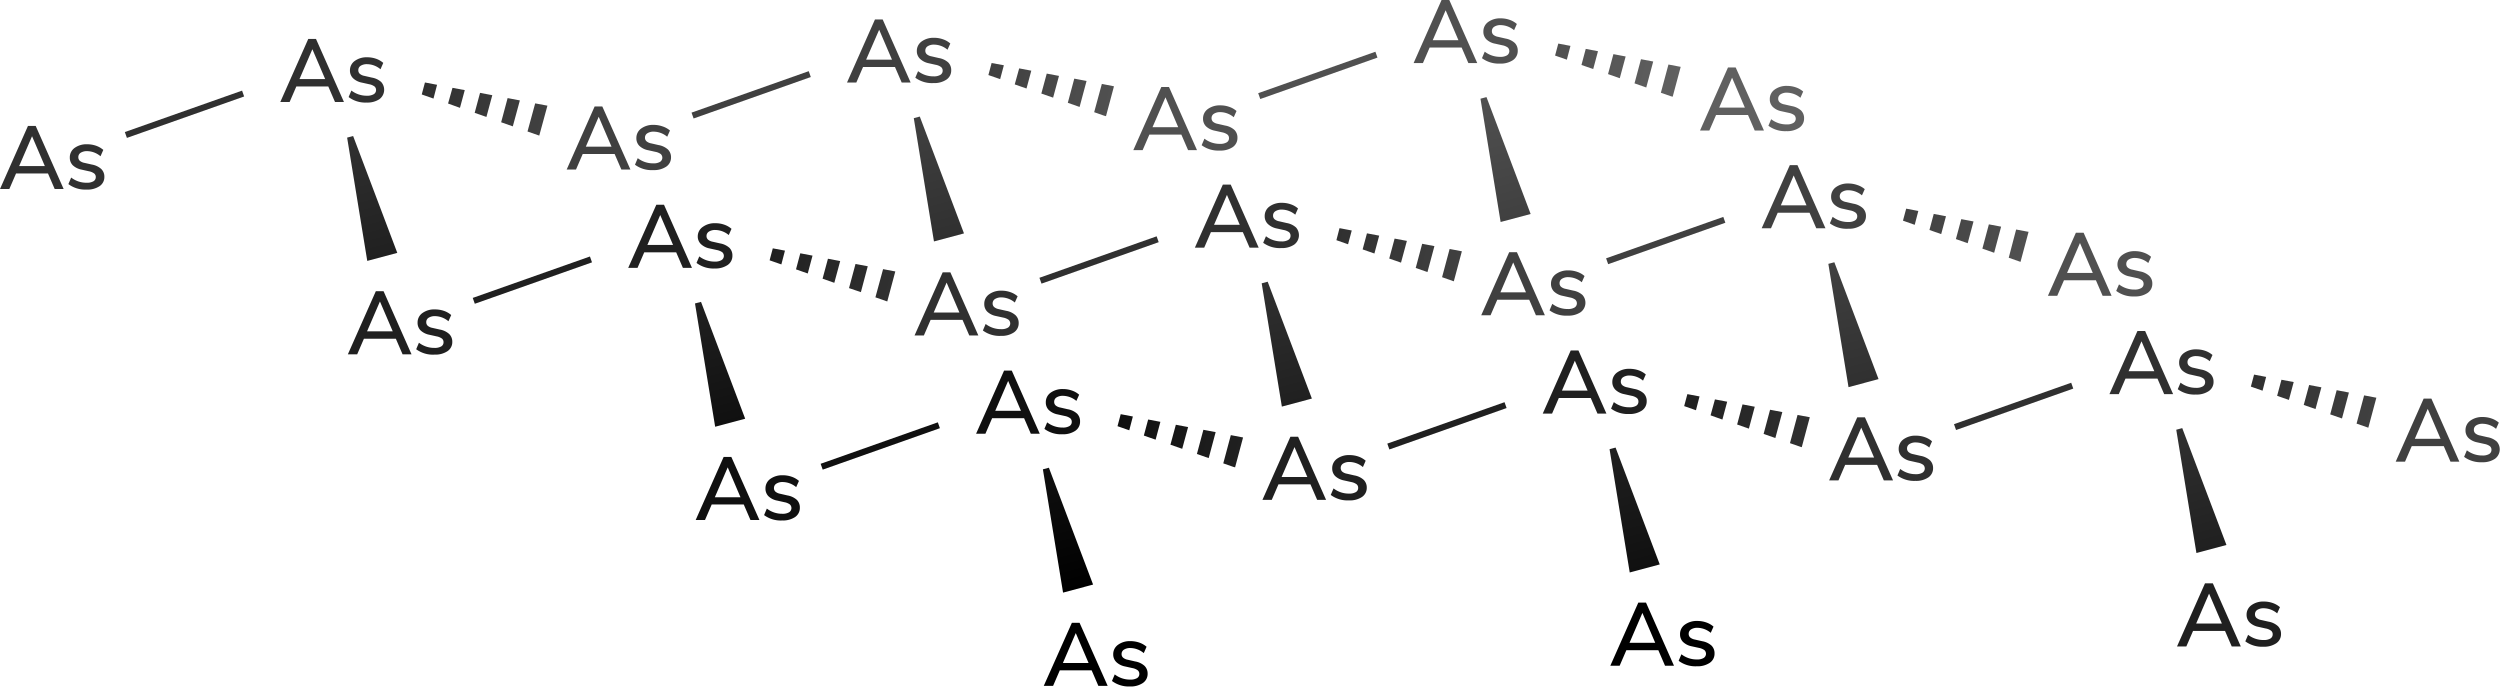 <svg xmlns="http://www.w3.org/2000/svg" xmlns:xlink="http://www.w3.org/1999/xlink" width="804.4" height="220.89" viewBox="0 0 804.4 220.89"><defs><style>.cls-1,.cls-24,.cls-27,.cls-31,.cls-36,.cls-38{fill:none;}.cls-2{clip-path:url(#clip-path);}.cls-3{fill:url(#名称未設定グラデーション_86);}.cls-4{fill:url(#名称未設定グラデーション_213);}.cls-5{clip-path:url(#clip-path-2);}.cls-6{fill:url(#名称未設定グラデーション_213-2);}.cls-7{fill:url(#名称未設定グラデーション_190);}.cls-8{clip-path:url(#clip-path-3);}.cls-9{fill:url(#名称未設定グラデーション_190-2);}.cls-10{clip-path:url(#clip-path-4);}.cls-11{fill:url(#名称未設定グラデーション_213-3);}.cls-12{clip-path:url(#clip-path-5);}.cls-13{fill:url(#名称未設定グラデーション_190-3);}.cls-14{clip-path:url(#clip-path-6);}.cls-15{fill:url(#名称未設定グラデーション_43);}.cls-16{fill:url(#名称未設定グラデーション_190-4);}.cls-17{fill:url(#名称未設定グラデーション_43-2);}.cls-18{clip-path:url(#clip-path-7);}.cls-19{fill:url(#名称未設定グラデーション_190-5);}.cls-20{clip-path:url(#clip-path-8);}.cls-21{fill:url(#名称未設定グラデーション_43-3);}.cls-22{clip-path:url(#clip-path-9);}.cls-23{fill:url(#名称未設定グラデーション_31);}.cls-24{stroke:#101010;}.cls-24,.cls-27,.cls-31,.cls-36,.cls-38{stroke-miterlimit:10;stroke-width:2px;}.cls-25{fill:url(#名称未設定グラデーション_19);}.cls-26{fill:#101010;}.cls-27{stroke:#202020;}.cls-28{fill:url(#名称未設定グラデーション_31-2);}.cls-29{fill:#202020;}.cls-30{fill:#404040;}.cls-31{stroke:#303030;}.cls-32{fill:url(#名称未設定グラデーション_43-4);}.cls-33{fill:#303030;}.cls-34{fill:url(#名称未設定グラデーション_31-3);}.cls-35{fill:#505050;}.cls-36{stroke:#404040;}.cls-37{fill:#606060;}.cls-38{stroke:#505050;}.cls-39{fill:url(#名称未設定グラデーション_43-5);}</style><clipPath id="clip-path"><path class="cls-1" d="M504.15,19.2l-3.79-1.32,1-3.87,3.95.75Zm27.79.59L528,19.05l-2.08,7.77,3.78,1.33ZM517.4,23.84l3.78,1.33,1.89-7-3.94-.75Zm17,6,3.79,1.33,2.59-9.66-3.94-.75Zm-25.55-8.94,3.78,1.32,1.54-5.74-3.94-.75Z"/></clipPath><linearGradient id="名称未設定グラデーション_86" x1="420.84" y1="15.55" x2="460.84" y2="15.55" gradientTransform="translate(79.36 5.57)" gradientUnits="userSpaceOnUse"><stop offset="0" stop-color="#505050"/><stop offset="1" stop-color="#606060"/></linearGradient><linearGradient id="名称未設定グラデーション_213" x1="487.67" y1="70.14" x2="477.32" y2="31.5" gradientUnits="userSpaceOnUse"><stop offset="0" stop-color="#404040"/><stop offset="1" stop-color="#505050"/></linearGradient><clipPath id="clip-path-2"><path class="cls-1" d="M321.81,25.46,318,24.14l1-3.87L323,21Zm27.8.59-3.95-.75-2.08,7.78,3.79,1.33ZM335.06,30.1l3.79,1.32,1.89-7-3.94-.74Zm17,6,3.79,1.33,2.58-9.66L354.53,27Zm-25.56-8.94,3.79,1.32,1.54-5.74L327.93,22Z"/></clipPath><linearGradient id="名称未設定グラデーション_213-2" x1="246.33" y1="68.79" x2="286.33" y2="68.79" gradientTransform="translate(71.53 -41.4)" xlink:href="#名称未設定グラデーション_213"/><linearGradient id="名称未設定グラデーション_190" x1="305.34" y1="76.4" x2="294.99" y2="37.76" gradientUnits="userSpaceOnUse"><stop offset="0" stop-color="#303030"/><stop offset="1" stop-color="#404040"/></linearGradient><clipPath id="clip-path-3"><path class="cls-1" d="M139.48,31.72l-3.79-1.33,1-3.86,3.94.75Zm27.79.59-3.94-.75-2.08,7.78L165,40.66Zm-14.54,4,3.78,1.32,1.89-7-3.94-.75Zm17,6,3.78,1.32L176.14,34l-3.94-.74Zm-25.56-9L148,34.7,149.54,29l-3.95-.74Z"/></clipPath><linearGradient id="名称未設定グラデーション_190-2" x1="71.83" y1="122.02" x2="111.83" y2="122.02" gradientTransform="translate(63.7 -88.38)" xlink:href="#名称未設定グラデーション_190"/><clipPath id="clip-path-4"><path class="cls-1" d="M616.08,72.34,612.3,71l1-3.87,3.94.75Zm27.8.59-3.94-.74L637.85,80l3.79,1.33Zm-14.55,4,3.79,1.33L635,71.25l-3.94-.74Zm17,6,3.79,1.33,2.59-9.66-4-.75ZM620.82,74l3.78,1.32,1.54-5.74-3.94-.75Z"/></clipPath><linearGradient id="名称未設定グラデーション_213-3" x1="542.71" y1="37.91" x2="582.71" y2="37.91" gradientTransform="translate(69.42 36.36)" xlink:href="#名称未設定グラデーション_213"/><clipPath id="clip-path-5"><path class="cls-1" d="M433.75,78.6,430,77.28l1-3.87,3.94.75Zm27.79.59-3.94-.75-2.08,7.78,3.78,1.32Zm-14.54,4,3.79,1.32,1.89-7-3.95-.74Zm17,6,3.78,1.33,2.59-9.66-3.94-.75Zm-25.56-8.94,3.79,1.32,1.54-5.75-3.94-.74Z"/></clipPath><linearGradient id="名称未設定グラデーション_190-3" x1="368.21" y1="91.14" x2="408.21" y2="91.14" gradientTransform="translate(61.59 -10.62)" xlink:href="#名称未設定グラデーション_190"/><clipPath id="clip-path-6"><path class="cls-1" d="M251.41,85.08l-3.78-1.32,1-3.86,3.94.74Zm27.8.59-3.94-.74-2.09,7.77L277,94Zm-14.54,4,3.78,1.33,1.89-7-3.94-.75Zm17,6L285.49,97l2.59-9.66-3.94-.74Zm-25.55-9,3.78,1.33,1.54-5.75-3.94-.75Z"/></clipPath><linearGradient id="名称未設定グラデーション_43" x1="193.77" y1="144.6" x2="233.77" y2="144.6" gradientTransform="translate(53.7 -57.59)" gradientUnits="userSpaceOnUse"><stop offset="0" stop-color="#202020"/><stop offset="1" stop-color="#303030"/></linearGradient><linearGradient id="名称未設定グラデーション_190-4" x1="599.61" y1="123.28" x2="589.26" y2="84.64" xlink:href="#名称未設定グラデーション_190"/><linearGradient id="名称未設定グラデーション_43-2" x1="417.28" y1="129.54" x2="406.92" y2="90.9" gradientTransform="matrix(1, 0, 0, 1, 0, 0)" xlink:href="#名称未設定グラデーション_43"/><clipPath id="clip-path-7"><path class="cls-1" d="M728,125.71l-3.79-1.33,1-3.86,3.94.75Zm27.79.59-3.94-.75-2.08,7.78,3.79,1.32Zm-14.54,4,3.79,1.32,1.89-7-3.94-.74Zm17,6,3.78,1.32,2.59-9.65-3.94-.75Zm-25.56-8.94,3.79,1.32,1.54-5.75-3.94-.74Z"/></clipPath><linearGradient id="名称未設定グラデーション_190-5" x1="664.65" y1="60.48" x2="704.65" y2="60.48" gradientTransform="translate(59.42 67.15)" xlink:href="#名称未設定グラデーション_190"/><clipPath id="clip-path-8"><path class="cls-1" d="M545.69,132l-3.79-1.33,1-3.86,3.94.74Zm27.79.59-3.94-.75-2.08,7.78,3.78,1.32Zm-14.54,4,3.78,1.33,1.89-7.05-3.94-.75Zm17,6,3.79,1.32,2.59-9.66-3.94-.74Zm-25.55-8.95L554.2,135l1.54-5.75-3.94-.74Z"/></clipPath><linearGradient id="名称未設定グラデーション_43-3" x1="490.15" y1="113.72" x2="530.15" y2="113.72" gradientTransform="translate(51.59 20.17)" xlink:href="#名称未設定グラデーション_43"/><clipPath id="clip-path-9"><path class="cls-1" d="M363.35,138.45l-3.78-1.32,1-3.87,3.94.75Zm27.8.59-3.95-.75-2.08,7.78,3.79,1.33Zm-14.55,4.05,3.79,1.32,1.89-7-3.94-.74Zm17,6,3.79,1.33,2.58-9.66-3.94-.75Zm-25.56-8.94,3.79,1.32,1.54-5.74-3.94-.75Z"/></clipPath><linearGradient id="名称未設定グラデーション_31" x1="315.7" y1="167.17" x2="355.7" y2="167.17" gradientTransform="translate(43.7 -26.8)" gradientUnits="userSpaceOnUse"><stop offset="0" stop-color="#101010"/><stop offset="1" stop-color="#202020"/></linearGradient><linearGradient id="名称未設定グラデーション_19" x1="346.88" y1="189.39" x2="336.53" y2="150.75" gradientUnits="userSpaceOnUse"><stop offset="0"/><stop offset="1" stop-color="#101010"/></linearGradient><linearGradient id="名称未設定グラデーション_31-2" x1="529.21" y1="182.9" x2="518.86" y2="144.27" gradientTransform="matrix(1, 0, 0, 1, 0, 0)" xlink:href="#名称未設定グラデーション_31"/><linearGradient id="名称未設定グラデーション_43-4" x1="711.55" y1="176.65" x2="701.2" y2="138.01" gradientTransform="matrix(1, 0, 0, 1, 0, 0)" xlink:href="#名称未設定グラデーション_43"/><linearGradient id="名称未設定グラデーション_31-3" x1="234.94" y1="136.02" x2="224.59" y2="97.38" gradientTransform="matrix(1, 0, 0, 1, 0, 0)" xlink:href="#名称未設定グラデーション_31"/><linearGradient id="名称未設定グラデーション_43-5" x1="123" y1="82.66" x2="112.65" y2="44.02" gradientTransform="matrix(1, 0, 0, 1, 0, 0)" xlink:href="#名称未設定グラデーション_43"/></defs><g id="レイヤー_2" data-name="レイヤー 2"><g id="レイヤー_1-2" data-name="レイヤー 1"><g class="cls-2"><rect class="cls-3" x="500.2" y="16.12" width="40" height="10" transform="translate(23.19 -133.92) rotate(15)"/></g><polygon class="cls-4" points="482.84 71.43 476.36 31.76 478.29 31.24 492.5 68.85 482.84 71.43"/><g class="cls-5"><rect class="cls-6" x="317.86" y="22.38" width="40" height="10" transform="translate(18.6 -86.51) rotate(15)"/></g><polygon class="cls-7" points="300.51 77.69 294.02 38.02 295.95 37.5 310.17 75.1 300.51 77.69"/><g class="cls-8"><rect class="cls-9" x="135.53" y="28.64" width="40" height="10" transform="translate(14.01 -39.11) rotate(15)"/></g><g class="cls-10"><rect class="cls-11" x="612.13" y="69.26" width="40" height="10" transform="translate(40.76 -161.08) rotate(15)"/></g><g class="cls-12"><rect class="cls-13" x="429.8" y="75.52" width="40" height="10" transform="translate(36.17 -113.67) rotate(15)"/></g><g class="cls-14"><rect class="cls-15" x="247.46" y="82" width="40" height="10" transform="translate(31.63 -66.26) rotate(15)"/></g><polygon class="cls-16" points="594.78 124.57 588.29 84.9 590.22 84.38 604.44 121.98 594.78 124.57"/><polygon class="cls-17" points="412.45 130.83 405.96 91.16 407.89 90.64 422.11 128.24 412.45 130.83"/><g class="cls-18"><rect class="cls-19" x="724.07" y="122.63" width="40" height="10" transform="translate(58.39 -188.23) rotate(15)"/></g><g class="cls-20"><rect class="cls-21" x="541.74" y="128.89" width="40" height="10" transform="translate(53.79 -140.83) rotate(15)"/></g><g class="cls-22"><rect class="cls-23" x="359.4" y="135.37" width="40" height="10" transform="translate(49.26 -93.41) rotate(15)"/></g><line class="cls-24" x1="302.09" y1="136.83" x2="264.38" y2="150.17"/><polygon class="cls-25" points="342.05 190.68 335.56 151.01 337.49 150.49 351.71 188.09 342.05 190.68"/><path class="cls-26" d="M331.67,139.55l-2.16-5H319.23l-2.16,5h-3l9-20.3h2.48l9,20.3Zm-11.44-7.37h8.27l-4.12-9.62Z"/><path class="cls-26" d="M336.05,138l.89-2.1a8,8,0,0,0,5,1.67,4,4,0,0,0,2.16-.48,1.5,1.5,0,0,0,.75-1.34,1.47,1.47,0,0,0-.51-1.18,4.11,4.11,0,0,0-1.74-.72l-2.33-.52a5.6,5.6,0,0,1-2.82-1.41,3.39,3.39,0,0,1-.95-2.48,3.71,3.71,0,0,1,1.54-3.08,6.49,6.49,0,0,1,4-1.18,8.44,8.44,0,0,1,2.85.48,6.82,6.82,0,0,1,2.34,1.34l-.9,2a6.85,6.85,0,0,0-4.29-1.64,3.65,3.65,0,0,0-2.09.52,1.62,1.62,0,0,0-.76,1.41,1.53,1.53,0,0,0,.48,1.17,3.22,3.22,0,0,0,1.51.67l2.39.55a6,6,0,0,1,3,1.42,3.43,3.43,0,0,1,.95,2.52,3.49,3.49,0,0,1-1.54,3,7,7,0,0,1-4.16,1.11A8.93,8.93,0,0,1,336.05,138Z"/><path d="M353.41,220.69l-2.16-5H341l-2.16,5h-3l9.05-20.3h2.47l9.05,20.3ZM342,213.32h8.26l-4.12-9.62Z"/><path d="M357.79,219.11l.89-2.11a8,8,0,0,0,5,1.67,4.12,4.12,0,0,0,2.16-.47,1.51,1.51,0,0,0,.75-1.34,1.47,1.47,0,0,0-.51-1.18,4.11,4.11,0,0,0-1.74-.72l-2.33-.52a5.6,5.6,0,0,1-2.82-1.41,3.39,3.39,0,0,1-1-2.48,3.69,3.69,0,0,1,1.54-3.08,6.42,6.42,0,0,1,4-1.18,8.69,8.69,0,0,1,2.85.47,7.16,7.16,0,0,1,2.34,1.34l-.9,2.05a6.8,6.8,0,0,0-4.29-1.64,3.6,3.6,0,0,0-2.08.52,1.61,1.61,0,0,0-.77,1.41,1.49,1.49,0,0,0,.48,1.16,3.13,3.13,0,0,0,1.51.68l2.39.55a5.93,5.93,0,0,1,3,1.42,3.44,3.44,0,0,1,1,2.52,3.52,3.52,0,0,1-1.55,3,7,7,0,0,1-4.16,1.11A9,9,0,0,1,357.79,219.11Z"/><line class="cls-27" x1="484.43" y1="130.35" x2="446.71" y2="143.68"/><polygon class="cls-28" points="524.38 184.2 517.89 144.53 519.83 144.01 534.04 181.61 524.38 184.2"/><path class="cls-29" d="M514,133.07l-2.16-5H501.56l-2.16,5h-3l9-20.31h2.48l9,20.31Zm-11.43-7.38h8.26l-4.11-9.62Z"/><path class="cls-29" d="M518.38,131.48l.89-2.1a8,8,0,0,0,5,1.67,4.12,4.12,0,0,0,2.16-.47,1.51,1.51,0,0,0,.75-1.34,1.48,1.48,0,0,0-.5-1.18,4.23,4.23,0,0,0-1.74-.72l-2.34-.52a5.6,5.6,0,0,1-2.82-1.41,3.44,3.44,0,0,1-1-2.48,3.69,3.69,0,0,1,1.54-3.08,6.47,6.47,0,0,1,4.05-1.18,8.74,8.74,0,0,1,2.85.47,7.11,7.11,0,0,1,2.33,1.34l-.89,2a6.83,6.83,0,0,0-4.29-1.65,3.71,3.71,0,0,0-2.09.52,1.62,1.62,0,0,0-.76,1.41,1.52,1.52,0,0,0,.47,1.17,3.27,3.27,0,0,0,1.51.68l2.39.54a6.05,6.05,0,0,1,3,1.43,3.44,3.44,0,0,1,.95,2.52,3.53,3.53,0,0,1-1.54,3,7,7,0,0,1-4.16,1.11A9,9,0,0,1,518.38,131.48Z"/><path d="M535.74,214.2l-2.16-5H523.3l-2.16,5h-3l9-20.3h2.48l9,20.3Zm-11.43-7.37h8.27l-4.12-9.62Z"/><path d="M540.12,212.62l.89-2.1a8,8,0,0,0,5,1.67,4,4,0,0,0,2.16-.48,1.6,1.6,0,0,0,.25-2.52,4.52,4.52,0,0,0-1.74-.72l-2.34-.51a5.52,5.52,0,0,1-2.82-1.42,3.4,3.4,0,0,1-.95-2.47,3.68,3.68,0,0,1,1.54-3.08,6.48,6.48,0,0,1,4.05-1.19,8.44,8.44,0,0,1,2.85.48,6.94,6.94,0,0,1,2.33,1.34l-.89,2A6.85,6.85,0,0,0,546.2,202a3.71,3.71,0,0,0-2.09.52,1.62,1.62,0,0,0-.76,1.41,1.52,1.52,0,0,0,.47,1.17,3.27,3.27,0,0,0,1.51.68l2.39.54a6,6,0,0,1,3,1.43,3.44,3.44,0,0,1,.95,2.52,3.51,3.51,0,0,1-1.54,3,7,7,0,0,1-4.16,1.11A9,9,0,0,1,540.12,212.62Z"/><path class="cls-30" d="M788.47,148.55l-2.16-5H776l-2.16,5h-3l9-20.3h2.48l9,20.3ZM777,141.18h8.27l-4.12-9.62Z"/><path class="cls-30" d="M792.85,147l.89-2.11a8,8,0,0,0,5,1.67,4,4,0,0,0,2.16-.47,1.5,1.5,0,0,0,.75-1.34,1.46,1.46,0,0,0-.5-1.18,4.23,4.23,0,0,0-1.74-.72l-2.34-.52a5.68,5.68,0,0,1-2.82-1.41,3.43,3.43,0,0,1-.95-2.48,3.71,3.71,0,0,1,1.54-3.08,6.47,6.47,0,0,1,4-1.18,8.44,8.44,0,0,1,2.85.48,6.92,6.92,0,0,1,2.33,1.33l-.89,2a6.85,6.85,0,0,0-4.29-1.64,3.65,3.65,0,0,0-2.09.52,1.6,1.6,0,0,0-.76,1.41,1.52,1.52,0,0,0,.47,1.16,3.17,3.17,0,0,0,1.51.68l2.4.55a6,6,0,0,1,3,1.42,3.76,3.76,0,0,1-.59,5.53,7,7,0,0,1-4.16,1.11A9,9,0,0,1,792.85,147Z"/><line class="cls-31" x1="666.76" y1="124.09" x2="629.05" y2="137.42"/><polygon class="cls-32" points="706.72 177.94 700.23 138.27 702.16 137.75 716.38 175.35 706.72 177.94"/><path class="cls-33" d="M696.34,126.81l-2.16-5H683.9l-2.16,5h-3l9-20.3h2.48l9,20.3Zm-11.44-7.37h8.27l-4.12-9.62Z"/><path class="cls-33" d="M700.71,125.23l.9-2.11a8,8,0,0,0,5,1.67,4,4,0,0,0,2.16-.47,1.5,1.5,0,0,0,.75-1.34,1.47,1.47,0,0,0-.51-1.18,4.17,4.17,0,0,0-1.74-.72l-2.33-.52a5.67,5.67,0,0,1-2.83-1.41,3.43,3.43,0,0,1-.95-2.48,3.72,3.72,0,0,1,1.54-3.08,6.47,6.47,0,0,1,4-1.18,8.69,8.69,0,0,1,2.85.47,7.27,7.27,0,0,1,2.34,1.34l-.9,2a6.8,6.8,0,0,0-4.29-1.64,3.65,3.65,0,0,0-2.09.52,1.6,1.6,0,0,0-.76,1.41,1.52,1.52,0,0,0,.47,1.16,3.21,3.21,0,0,0,1.52.68l2.39.55a5.93,5.93,0,0,1,3,1.42,3.43,3.43,0,0,1,1,2.52,3.51,3.51,0,0,1-1.54,3,7,7,0,0,1-4.16,1.11A9,9,0,0,1,700.71,125.23Z"/><path class="cls-29" d="M718.08,208l-2.16-5H705.64l-2.16,5h-3l9-20.31H712L721,208Zm-11.44-7.38h8.27L710.79,191Z"/><path class="cls-29" d="M722.45,206.36l.9-2.1a8,8,0,0,0,5,1.67,4.12,4.12,0,0,0,2.16-.47,1.51,1.51,0,0,0,.75-1.34,1.45,1.45,0,0,0-.51-1.18,4.11,4.11,0,0,0-1.74-.72l-2.33-.52a5.6,5.6,0,0,1-2.82-1.41,3.41,3.41,0,0,1-1-2.48,3.7,3.7,0,0,1,1.55-3.08,6.42,6.42,0,0,1,4-1.18,8.69,8.69,0,0,1,2.85.47,7.16,7.16,0,0,1,2.34,1.34l-.9,2a6.81,6.81,0,0,0-4.29-1.65,3.73,3.73,0,0,0-2.09.52,1.62,1.62,0,0,0-.76,1.41,1.53,1.53,0,0,0,.48,1.17,3.22,3.22,0,0,0,1.51.68l2.39.54a6,6,0,0,1,3,1.43,3.4,3.4,0,0,1,1,2.52,3.51,3.51,0,0,1-1.54,3,7,7,0,0,1-4.16,1.11A9,9,0,0,1,722.45,206.36Z"/><path class="cls-26" d="M241.47,167.32l-2.16-5H229l-2.16,5h-3l9-20.3h2.47l9.05,20.3ZM230,160h8.26l-4.11-9.62Z"/><path class="cls-26" d="M245.85,165.74l.89-2.1a8,8,0,0,0,5,1.67,4,4,0,0,0,2.16-.48,1.6,1.6,0,0,0,.25-2.52,4.22,4.22,0,0,0-1.75-.72l-2.33-.52a5.44,5.44,0,0,1-2.82-1.41,3.42,3.42,0,0,1-.95-2.47,3.71,3.71,0,0,1,1.54-3.09,6.54,6.54,0,0,1,4.05-1.18,8.53,8.53,0,0,1,2.85.48,6.94,6.94,0,0,1,2.33,1.34l-.89,2a6.9,6.9,0,0,0-4.29-1.64,3.63,3.63,0,0,0-2.09.52,1.62,1.62,0,0,0-.77,1.41,1.53,1.53,0,0,0,.48,1.17,3.27,3.27,0,0,0,1.51.67l2.39.55a6,6,0,0,1,3,1.43,3.44,3.44,0,0,1,.95,2.52,3.54,3.54,0,0,1-1.54,3,7.07,7.07,0,0,1-4.16,1.1A9,9,0,0,1,245.85,165.74Z"/><path class="cls-33" d="M311.87,107.93l-2.16-5H299.43l-2.16,5h-3l9.05-20.31h2.47l9,20.31Zm-11.44-7.38h8.27l-4.12-9.62Z"/><path class="cls-33" d="M316.25,106.34l.89-2.1a8,8,0,0,0,5,1.67,4,4,0,0,0,2.16-.48,1.59,1.59,0,0,0,.24-2.52,4.38,4.38,0,0,0-1.74-.72l-2.33-.51a5.6,5.6,0,0,1-2.82-1.41,3.4,3.4,0,0,1-.95-2.48,3.68,3.68,0,0,1,1.54-3.08,6.42,6.42,0,0,1,4-1.18,8.44,8.44,0,0,1,2.85.47,7,7,0,0,1,2.34,1.34l-.9,2a6.81,6.81,0,0,0-4.29-1.65,3.73,3.73,0,0,0-2.09.52,1.65,1.65,0,0,0-.76,1.41,1.53,1.53,0,0,0,.48,1.17,3.22,3.22,0,0,0,1.51.68l2.39.54a6,6,0,0,1,3,1.43,3.4,3.4,0,0,1,1,2.52,3.51,3.51,0,0,1-1.54,3,7,7,0,0,1-4.16,1.11A8.93,8.93,0,0,1,316.25,106.34Z"/><line class="cls-27" x1="190.15" y1="83.47" x2="152.44" y2="96.8"/><polygon class="cls-34" points="230.11 137.31 223.62 97.64 225.56 97.13 239.77 134.73 230.11 137.31"/><path class="cls-29" d="M219.73,86.19l-2.16-5H207.29l-2.16,5h-3l9.05-20.31h2.47l9,20.31ZM208.3,78.81h8.26l-4.12-9.62Z"/><path class="cls-29" d="M224.11,84.6l.89-2.1a8,8,0,0,0,5,1.67,4,4,0,0,0,2.16-.48,1.6,1.6,0,0,0,.25-2.52,4.51,4.51,0,0,0-1.75-.72l-2.33-.51a5.52,5.52,0,0,1-2.82-1.42,3.36,3.36,0,0,1-1-2.47A3.68,3.68,0,0,1,226.14,73a6.45,6.45,0,0,1,4.05-1.18,8.52,8.52,0,0,1,2.85.47,6.94,6.94,0,0,1,2.33,1.34l-.89,2A6.9,6.9,0,0,0,230.19,74a3.71,3.71,0,0,0-2.09.52,1.63,1.63,0,0,0-.77,1.41,1.53,1.53,0,0,0,.48,1.17,3.27,3.27,0,0,0,1.51.68l2.39.54a6.1,6.1,0,0,1,3,1.43,3.44,3.44,0,0,1,.95,2.52,3.53,3.53,0,0,1-1.54,3A7,7,0,0,1,230,86.39,9,9,0,0,1,224.11,84.6Z"/><path class="cls-30" d="M199.93,54.56l-2.16-5H187.49l-2.16,5h-3l9-20.3h2.47l9.05,20.3ZM188.5,47.19h8.26l-4.12-9.62Z"/><path class="cls-30" d="M204.31,53l.89-2.11a8,8,0,0,0,5,1.67,4,4,0,0,0,2.16-.47,1.6,1.6,0,0,0,.25-2.52,4.22,4.22,0,0,0-1.75-.72l-2.33-.52a5.6,5.6,0,0,1-2.82-1.41,3.43,3.43,0,0,1-.95-2.48,3.71,3.71,0,0,1,1.54-3.08,6.47,6.47,0,0,1,4-1.18,8.53,8.53,0,0,1,2.85.48A6.92,6.92,0,0,1,215.57,42L214.68,44a6.84,6.84,0,0,0-4.29-1.64,3.63,3.63,0,0,0-2.09.52,1.61,1.61,0,0,0-.77,1.41,1.49,1.49,0,0,0,.48,1.16,3.17,3.17,0,0,0,1.51.68l2.39.55a6,6,0,0,1,3,1.42,3.47,3.47,0,0,1,1,2.52,3.53,3.53,0,0,1-1.54,3,7,7,0,0,1-4.17,1.11A9,9,0,0,1,204.31,53Z"/><path class="cls-35" d="M382.27,48.3l-2.16-5H369.82l-2.16,5h-3l9-20.3h2.48l9,20.3Zm-11.44-7.37h8.27L375,31.31Z"/><path class="cls-35" d="M386.64,46.72l.9-2.1a8,8,0,0,0,5,1.67,4,4,0,0,0,2.16-.48,1.49,1.49,0,0,0,.74-1.34,1.46,1.46,0,0,0-.5-1.18,4.23,4.23,0,0,0-1.74-.72l-2.33-.52a5.67,5.67,0,0,1-2.83-1.41,3.43,3.43,0,0,1-.95-2.48,3.73,3.73,0,0,1,1.54-3.08,6.54,6.54,0,0,1,4.05-1.18,8.44,8.44,0,0,1,2.85.48,6.78,6.78,0,0,1,2.33,1.34l-.89,2a6.85,6.85,0,0,0-4.29-1.64,3.65,3.65,0,0,0-2.09.52,1.6,1.6,0,0,0-.76,1.41,1.56,1.56,0,0,0,.47,1.17,3.27,3.27,0,0,0,1.52.67l2.39.55a5.93,5.93,0,0,1,3,1.43,3.44,3.44,0,0,1,.95,2.52,3.52,3.52,0,0,1-1.54,3,7.05,7.05,0,0,1-4.16,1.1A9,9,0,0,1,386.64,46.72Z"/><line class="cls-36" x1="260.55" y1="23.84" x2="222.84" y2="37.18"/><path class="cls-30" d="M290.13,26.56l-2.16-5H277.69l-2.16,5h-3l9-20.3h2.48l9,20.3Zm-11.44-7.37H287l-4.12-9.62Z"/><path class="cls-30" d="M294.51,25l.89-2.1a8,8,0,0,0,5,1.67,4,4,0,0,0,2.16-.48,1.5,1.5,0,0,0,.75-1.34,1.47,1.47,0,0,0-.51-1.18,4.11,4.11,0,0,0-1.74-.72l-2.33-.52A5.6,5.6,0,0,1,296,18.9a3.39,3.39,0,0,1-1-2.48,3.71,3.71,0,0,1,1.55-3.08,6.49,6.49,0,0,1,4-1.18,8.44,8.44,0,0,1,2.85.48A6.82,6.82,0,0,1,305.77,14l-.9,2a6.85,6.85,0,0,0-4.29-1.64,3.65,3.65,0,0,0-2.09.52,1.62,1.62,0,0,0-.76,1.41,1.53,1.53,0,0,0,.48,1.17,3.22,3.22,0,0,0,1.51.67l2.39.55a6,6,0,0,1,3,1.42,3.43,3.43,0,0,1,.95,2.52,3.49,3.49,0,0,1-1.54,3,7,7,0,0,1-4.16,1.11A8.93,8.93,0,0,1,294.51,25Z"/><path class="cls-37" d="M564.6,42l-2.16-5H552.16L550,42h-3l9-20.3h2.47L567.57,42Zm-11.43-7.37h8.26l-4.12-9.62Z"/><path class="cls-37" d="M569,40.46l.89-2.1a8,8,0,0,0,5,1.67,4,4,0,0,0,2.16-.48,1.6,1.6,0,0,0,.25-2.52,4.51,4.51,0,0,0-1.75-.72l-2.33-.51a5.52,5.52,0,0,1-2.82-1.42,3.36,3.36,0,0,1-.95-2.47A3.68,3.68,0,0,1,571,28.83a6.43,6.43,0,0,1,4-1.19,8.54,8.54,0,0,1,2.86.48,7,7,0,0,1,2.33,1.34l-.89,2a6.9,6.9,0,0,0-4.3-1.64,3.6,3.6,0,0,0-2.08.52,1.63,1.63,0,0,0-.77,1.41,1.53,1.53,0,0,0,.48,1.17,3.13,3.13,0,0,0,1.51.67l2.39.55a6,6,0,0,1,3,1.43,3.44,3.44,0,0,1,.95,2.52,3.53,3.53,0,0,1-1.54,3,7,7,0,0,1-4.17,1.11A9,9,0,0,1,569,40.46Z"/><line class="cls-38" x1="442.88" y1="17.59" x2="405.17" y2="30.92"/><path class="cls-35" d="M472.46,20.3l-2.16-5H460l-2.16,5h-3l9-20.3h2.48l9,20.3ZM461,12.93h8.26l-4.11-9.62Z"/><path class="cls-35" d="M476.84,18.72l.89-2.1a8,8,0,0,0,5,1.67,4,4,0,0,0,2.16-.48,1.6,1.6,0,0,0,.25-2.52,4.22,4.22,0,0,0-1.75-.72l-2.33-.52a5.44,5.44,0,0,1-2.82-1.41,3.42,3.42,0,0,1-.95-2.47,3.71,3.71,0,0,1,1.54-3.09,6.54,6.54,0,0,1,4.05-1.18,8.53,8.53,0,0,1,2.85.48,6.94,6.94,0,0,1,2.33,1.34l-.89,2a6.88,6.88,0,0,0-4.29-1.64,3.63,3.63,0,0,0-2.09.52,1.62,1.62,0,0,0-.76,1.41,1.52,1.52,0,0,0,.47,1.17,3.17,3.17,0,0,0,1.51.67l2.39.55a6,6,0,0,1,3,1.43,3.44,3.44,0,0,1,.95,2.52,3.54,3.54,0,0,1-1.54,3,7,7,0,0,1-4.16,1.11A9,9,0,0,1,476.84,18.72Z"/><path class="cls-30" d="M494.2,101.44l-2.16-5H481.76l-2.16,5h-3l9-20.3h2.48l9,20.3Zm-11.43-7.37H491l-4.11-9.62Z"/><path class="cls-30" d="M498.58,99.86l.89-2.1a8,8,0,0,0,5,1.67,4,4,0,0,0,2.16-.48,1.6,1.6,0,0,0,.25-2.52,4.23,4.23,0,0,0-1.74-.72l-2.34-.52A5.6,5.6,0,0,1,500,93.78a3.43,3.43,0,0,1-.95-2.48,3.71,3.71,0,0,1,1.54-3.08A6.54,6.54,0,0,1,504.66,87a8.44,8.44,0,0,1,2.85.48,6.78,6.78,0,0,1,2.33,1.34l-.89,2a6.85,6.85,0,0,0-4.29-1.64,3.63,3.63,0,0,0-2.09.52,1.6,1.6,0,0,0-.76,1.41,1.52,1.52,0,0,0,.47,1.17,3.27,3.27,0,0,0,1.51.67l2.39.55a6,6,0,0,1,3,1.42,3.76,3.76,0,0,1-.59,5.53,7,7,0,0,1-4.16,1.11A9,9,0,0,1,498.58,99.86Z"/><line class="cls-31" x1="372.49" y1="76.98" x2="334.78" y2="90.32"/><path class="cls-33" d="M402.07,79.7l-2.17-5H389.62l-2.16,5h-3l9-20.3H396l9,20.3Zm-11.44-7.37h8.27l-4.12-9.62Z"/><path class="cls-33" d="M406.44,78.12l.9-2.11a8,8,0,0,0,5,1.67,4,4,0,0,0,2.16-.47,1.51,1.51,0,0,0,.74-1.34,1.46,1.46,0,0,0-.5-1.18A4.23,4.23,0,0,0,413,74l-2.34-.52A5.68,5.68,0,0,1,407.88,72a3.43,3.43,0,0,1-.95-2.48,3.73,3.73,0,0,1,1.54-3.08,6.47,6.47,0,0,1,4-1.18,8.44,8.44,0,0,1,2.85.48,6.78,6.78,0,0,1,2.33,1.34l-.89,2a6.85,6.85,0,0,0-4.29-1.64,3.65,3.65,0,0,0-2.09.52,1.6,1.6,0,0,0-.76,1.41,1.52,1.52,0,0,0,.47,1.16,3.17,3.17,0,0,0,1.52.68l2.39.55a6,6,0,0,1,3,1.42,3.76,3.76,0,0,1-.59,5.53,7,7,0,0,1-4.16,1.11A9,9,0,0,1,406.44,78.12Z"/><path class="cls-29" d="M423.81,160.84l-2.16-5H411.36l-2.16,5h-3l9-20.31h2.48l9,20.31Zm-11.44-7.37h8.27l-4.12-9.62Z"/><path class="cls-29" d="M428.18,159.25l.9-2.1a8,8,0,0,0,5,1.67,4.12,4.12,0,0,0,2.16-.47A1.5,1.5,0,0,0,437,157a1.46,1.46,0,0,0-.5-1.18,4.23,4.23,0,0,0-1.74-.72l-2.33-.52a5.67,5.67,0,0,1-2.83-1.41,3.43,3.43,0,0,1-.95-2.48,3.72,3.72,0,0,1,1.54-3.08,6.47,6.47,0,0,1,4.05-1.18,8.69,8.69,0,0,1,2.85.47,7.11,7.11,0,0,1,2.33,1.34l-.89,2.05a6.8,6.8,0,0,0-4.29-1.64,3.74,3.74,0,0,0-2.09.51,1.63,1.63,0,0,0-.76,1.42,1.54,1.54,0,0,0,.47,1.16,3.21,3.21,0,0,0,1.52.68l2.39.55a5.93,5.93,0,0,1,3,1.42,3.43,3.43,0,0,1,1,2.52,3.51,3.51,0,0,1-1.54,3A7,7,0,0,1,434,161,8.93,8.93,0,0,1,428.18,159.25Z"/><path class="cls-35" d="M676.54,95.18l-2.16-5H664.1l-2.16,5h-3l9-20.3h2.48l9,20.3ZM665.1,87.81h8.27l-4.12-9.62Z"/><path class="cls-35" d="M680.91,93.6l.9-2.1a8,8,0,0,0,5,1.67,4,4,0,0,0,2.16-.48,1.49,1.49,0,0,0,.75-1.34,1.47,1.47,0,0,0-.51-1.18,4.24,4.24,0,0,0-1.74-.72l-2.33-.52a5.52,5.52,0,0,1-2.83-1.41,3.4,3.4,0,0,1-1-2.47A3.71,3.71,0,0,1,682.94,82a6.48,6.48,0,0,1,4-1.19,8.44,8.44,0,0,1,2.85.48,7.09,7.09,0,0,1,2.34,1.34l-.9,2A6.85,6.85,0,0,0,687,83a3.65,3.65,0,0,0-2.09.52,1.62,1.62,0,0,0-.76,1.41,1.53,1.53,0,0,0,.48,1.17,3.13,3.13,0,0,0,1.51.67l2.39.55a5.93,5.93,0,0,1,3,1.43,3.4,3.4,0,0,1,1,2.52,3.52,3.52,0,0,1-1.54,3,7,7,0,0,1-4.16,1.11A9,9,0,0,1,680.91,93.6Z"/><line class="cls-36" x1="554.82" y1="70.73" x2="517.11" y2="84.06"/><path class="cls-30" d="M584.4,73.44l-2.16-5H572l-2.16,5h-3l9.05-20.3h2.47l9,20.3ZM573,66.07h8.26l-4.12-9.62Z"/><path class="cls-30" d="M588.78,71.86l.89-2.1a8,8,0,0,0,5,1.67,4,4,0,0,0,2.16-.48,1.49,1.49,0,0,0,.75-1.34,1.47,1.47,0,0,0-.51-1.18,4.11,4.11,0,0,0-1.74-.72L593,67.19a5.44,5.44,0,0,1-2.82-1.41,3.38,3.38,0,0,1-1-2.47,3.71,3.71,0,0,1,1.54-3.09,6.49,6.49,0,0,1,4-1.18,8.44,8.44,0,0,1,2.85.48A7,7,0,0,1,600,60.86l-.9,2a6.85,6.85,0,0,0-4.29-1.64,3.6,3.6,0,0,0-2.08.52,1.62,1.62,0,0,0-.77,1.41,1.53,1.53,0,0,0,.48,1.17A3.22,3.22,0,0,0,594,65l2.39.55a6,6,0,0,1,3,1.43,3.44,3.44,0,0,1,1,2.52,3.53,3.53,0,0,1-1.55,3,7,7,0,0,1-4.16,1.1A9,9,0,0,1,588.78,71.86Z"/><path class="cls-33" d="M606.14,154.58l-2.16-5H593.7l-2.16,5h-3l9.05-20.3h2.47l9.05,20.3Zm-11.43-7.37H603l-4.12-9.62Z"/><path class="cls-33" d="M610.52,153l.89-2.11a8,8,0,0,0,5,1.68,4,4,0,0,0,2.16-.48,1.6,1.6,0,0,0,.25-2.52,4.22,4.22,0,0,0-1.75-.72l-2.33-.52a5.6,5.6,0,0,1-2.82-1.41,3.39,3.39,0,0,1-1-2.48,3.71,3.71,0,0,1,1.54-3.08,6.42,6.42,0,0,1,4-1.18,8.54,8.54,0,0,1,2.86.48,6.78,6.78,0,0,1,2.33,1.34l-.89,2a6.9,6.9,0,0,0-4.3-1.64,3.6,3.6,0,0,0-2.08.52,1.61,1.61,0,0,0-.77,1.41,1.49,1.49,0,0,0,.48,1.16,3.17,3.17,0,0,0,1.51.68l2.39.55a6.09,6.09,0,0,1,3,1.42,3.47,3.47,0,0,1,1,2.52,3.52,3.52,0,0,1-1.54,3,7,7,0,0,1-4.17,1.11A9,9,0,0,1,610.52,153Z"/><path class="cls-33" d="M17.6,60.82l-2.16-5H5.16L3,60.82H0L9,40.51h2.48l9,20.31ZM6.16,53.44h8.27l-4.12-9.61Z"/><path class="cls-33" d="M22,59.23l.9-2.1a8,8,0,0,0,5,1.67,4.12,4.12,0,0,0,2.16-.47A1.51,1.51,0,0,0,30.82,57a1.45,1.45,0,0,0-.51-1.18,4.17,4.17,0,0,0-1.74-.72l-2.33-.52a5.67,5.67,0,0,1-2.83-1.41,3.44,3.44,0,0,1-.95-2.48A3.72,3.72,0,0,1,24,47.6a6.47,6.47,0,0,1,4.05-1.18,8.69,8.69,0,0,1,2.85.47,7.27,7.27,0,0,1,2.34,1.34l-.9,2.05a6.81,6.81,0,0,0-4.29-1.65,3.73,3.73,0,0,0-2.09.52,1.62,1.62,0,0,0-.76,1.41,1.56,1.56,0,0,0,.47,1.17,3.32,3.32,0,0,0,1.52.68l2.39.54a6,6,0,0,1,3,1.43,3.4,3.4,0,0,1,1,2.52,3.51,3.51,0,0,1-1.54,3A7,7,0,0,1,27.82,61,9,9,0,0,1,22,59.23Z"/><line class="cls-31" x1="78.22" y1="30.1" x2="40.5" y2="43.43"/><polygon class="cls-39" points="118.17 83.95 111.69 44.28 113.62 43.76 127.83 81.36 118.17 83.95"/><path class="cls-33" d="M107.79,32.82l-2.16-5H95.35l-2.16,5h-3l9-20.3h2.48l9,20.3ZM96.36,25.45h8.27l-4.12-9.62Z"/><path class="cls-33" d="M112.17,31.23l.89-2.1a8,8,0,0,0,5,1.67,4.12,4.12,0,0,0,2.16-.47A1.51,1.51,0,0,0,121,29a1.49,1.49,0,0,0-.5-1.18,4.23,4.23,0,0,0-1.74-.72l-2.34-.52a5.6,5.6,0,0,1-2.82-1.41,3.43,3.43,0,0,1-1-2.48,3.69,3.69,0,0,1,1.54-3.08,6.47,6.47,0,0,1,4-1.18,8.69,8.69,0,0,1,2.85.47,7.11,7.11,0,0,1,2.33,1.34l-.89,2.05a6.8,6.8,0,0,0-4.29-1.64,3.71,3.71,0,0,0-2.09.51,1.63,1.63,0,0,0-.76,1.42,1.5,1.5,0,0,0,.47,1.16,3.17,3.17,0,0,0,1.51.68l2.39.55a5.92,5.92,0,0,1,3,1.42,3.76,3.76,0,0,1-.59,5.53A7,7,0,0,1,118,33,8.93,8.93,0,0,1,112.17,31.23Z"/><path class="cls-29" d="M129.53,114l-2.16-5H117.09l-2.16,5h-3l9-20.31h2.48l9,20.31Zm-11.43-7.38h8.27L122.25,97Z"/><path class="cls-29" d="M133.91,112.37l.89-2.1a8,8,0,0,0,5,1.67,4.12,4.12,0,0,0,2.16-.47,1.51,1.51,0,0,0,.75-1.34,1.48,1.48,0,0,0-.5-1.18,4.23,4.23,0,0,0-1.74-.72l-2.34-.52a5.68,5.68,0,0,1-2.82-1.41,3.44,3.44,0,0,1-.95-2.48,3.69,3.69,0,0,1,1.54-3.08A6.47,6.47,0,0,1,140,99.56a8.69,8.69,0,0,1,2.85.47,6.94,6.94,0,0,1,2.33,1.34l-.89,2a6.81,6.81,0,0,0-4.29-1.65,3.73,3.73,0,0,0-2.09.52,1.62,1.62,0,0,0-.76,1.41,1.56,1.56,0,0,0,.47,1.17,3.27,3.27,0,0,0,1.51.68l2.4.54a6,6,0,0,1,3,1.43,3.44,3.44,0,0,1,1,2.52,3.51,3.51,0,0,1-1.54,3,7,7,0,0,1-4.16,1.11A9,9,0,0,1,133.91,112.37Z"/></g></g></svg>
